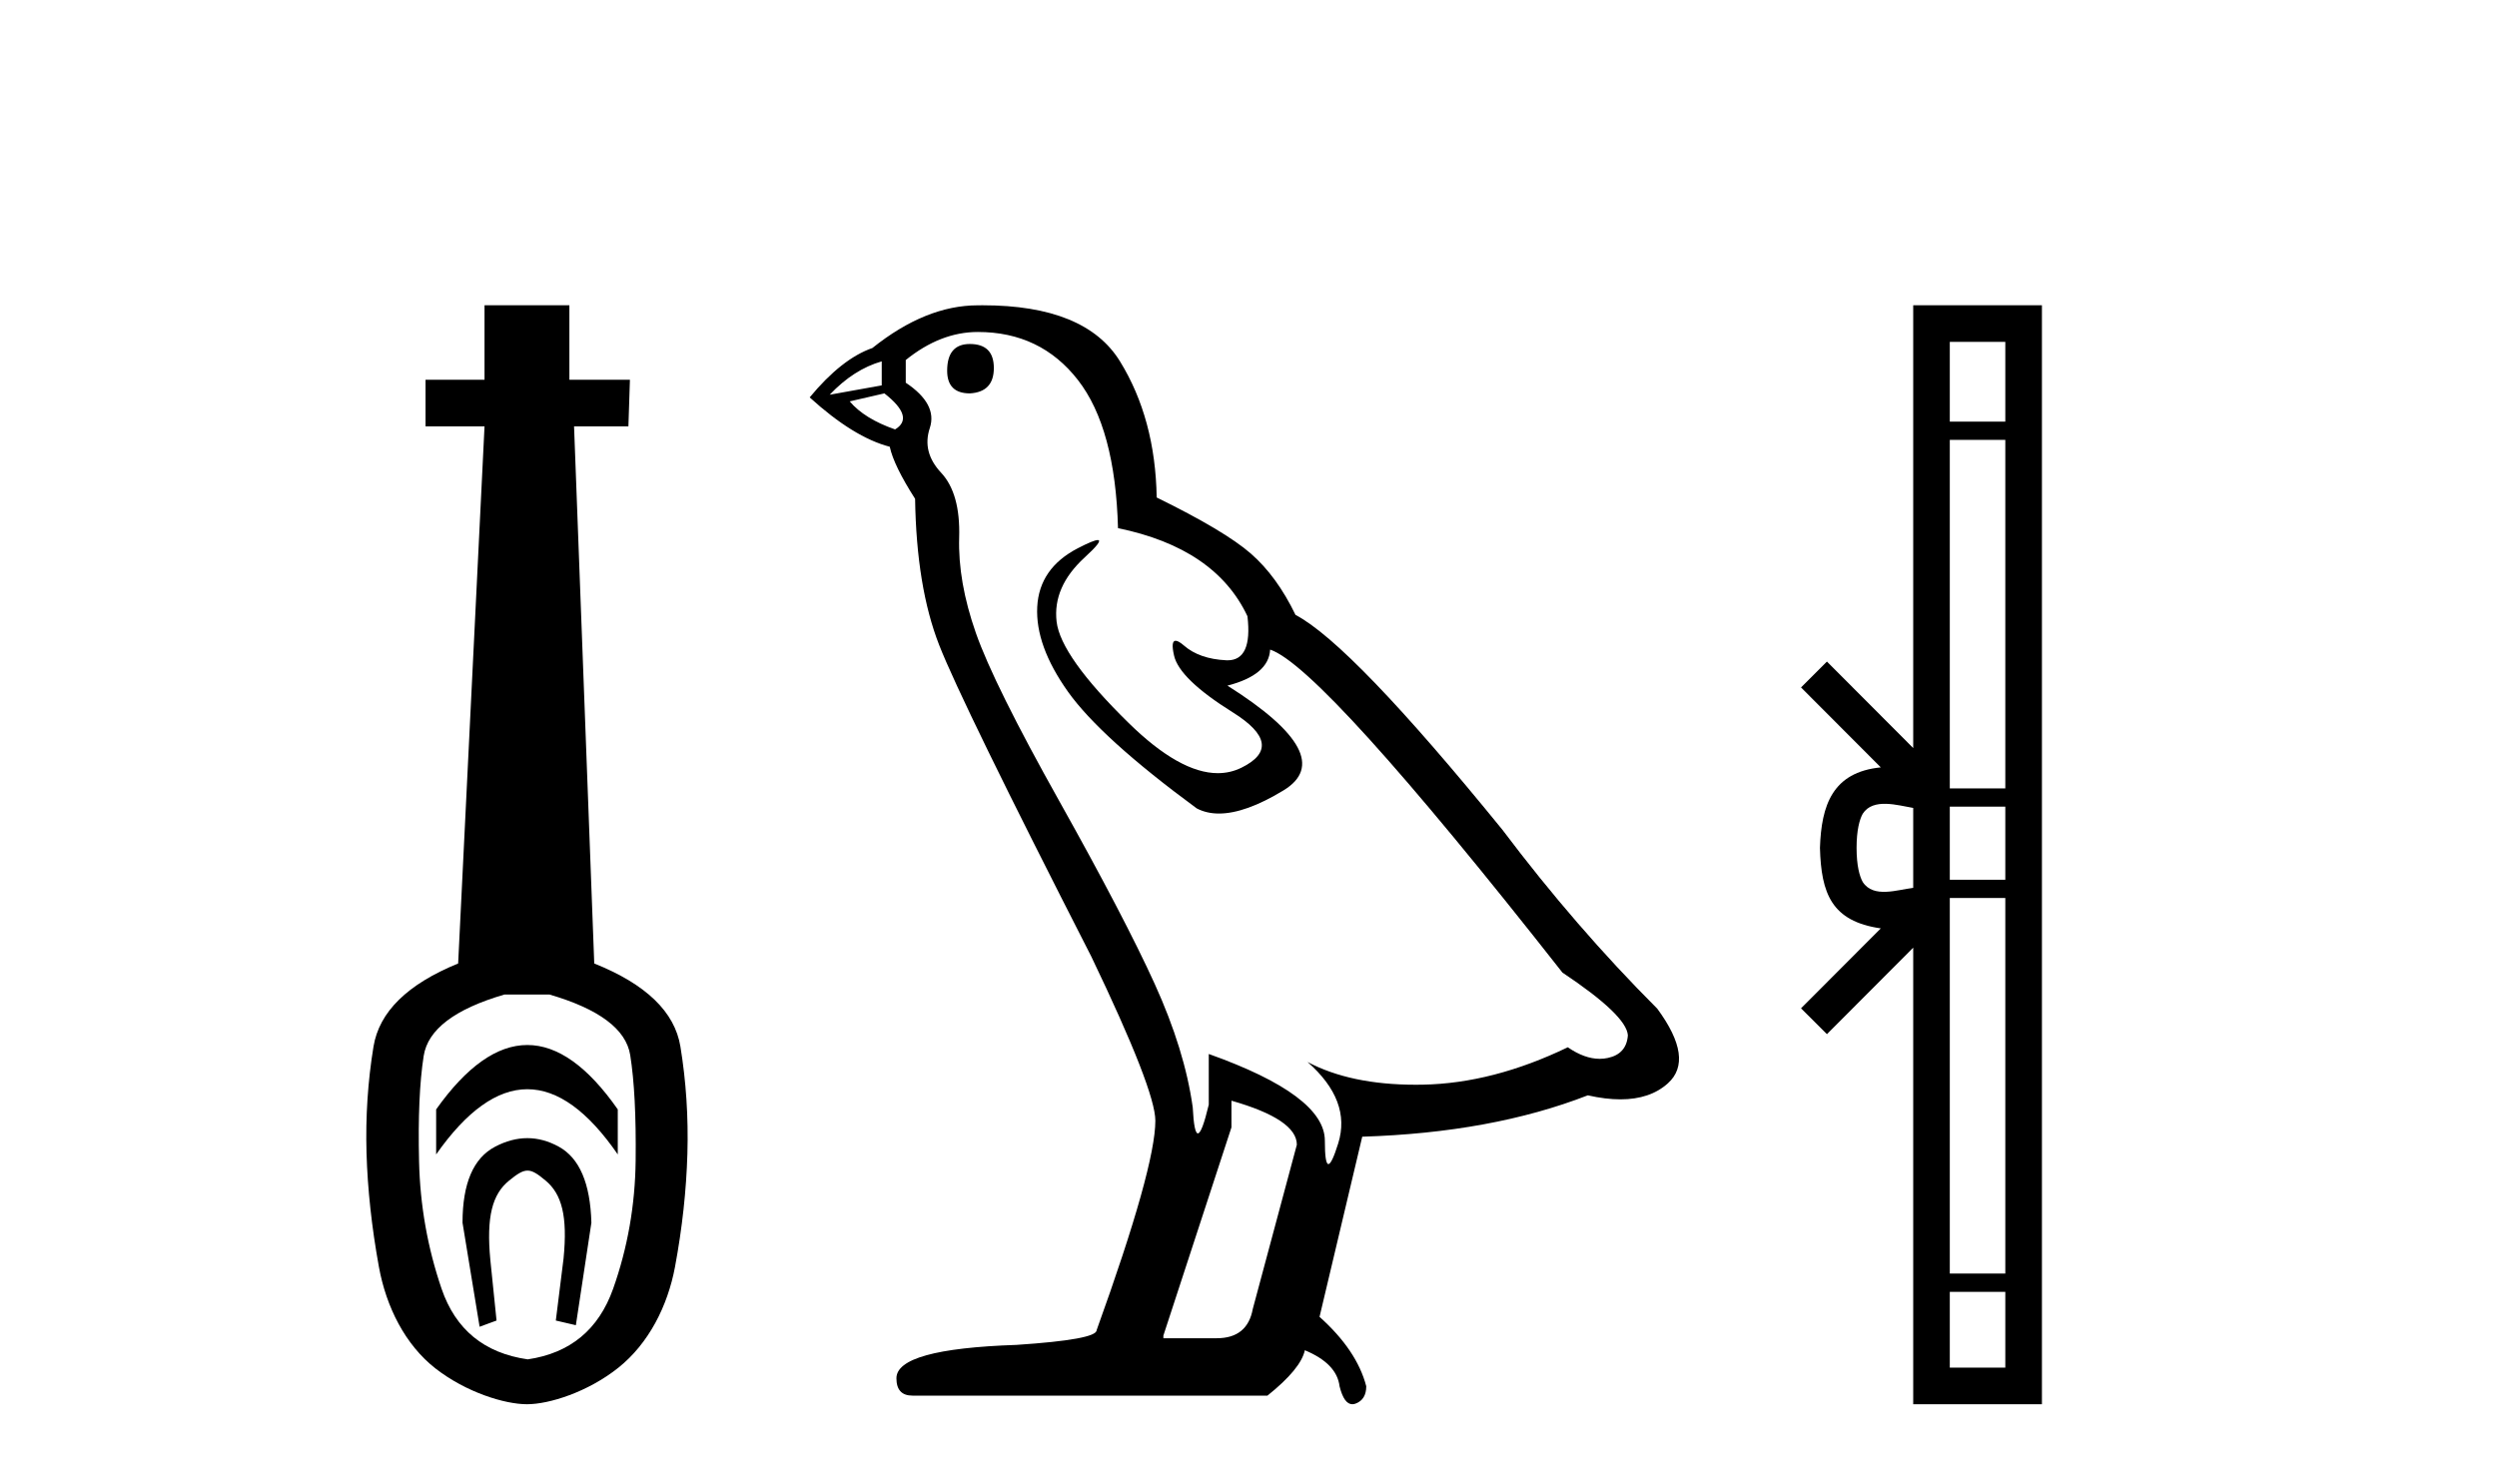 <?xml version='1.0' encoding='UTF-8' standalone='yes'?><svg xmlns='http://www.w3.org/2000/svg' xmlns:xlink='http://www.w3.org/1999/xlink' width='69.0' height='41.0' ><path d='M 14.572 28.881 C 13.736 28.881 12.895 29.474 12.052 30.661 L 12.052 31.905 C 12.895 30.704 13.736 30.103 14.572 30.103 C 15.409 30.103 16.242 30.704 17.071 31.905 L 17.071 30.661 C 16.242 29.474 15.409 28.881 14.572 28.881 ZM 14.572 31.455 C 14.279 31.455 13.982 31.534 13.682 31.691 C 13.081 32.005 12.781 32.706 12.781 33.793 L 13.253 36.668 L 13.721 36.496 L 13.55 34.823 C 13.435 33.622 13.607 33.003 14.065 32.631 C 14.293 32.445 14.436 32.352 14.578 32.352 C 14.719 32.352 14.858 32.445 15.08 32.631 C 15.523 33.003 15.688 33.607 15.573 34.78 L 15.359 36.496 L 15.913 36.625 L 16.342 33.793 C 16.313 32.706 16.013 32.005 15.441 31.691 C 15.155 31.534 14.865 31.455 14.572 31.455 ZM 15.184 27.486 C 16.557 27.887 17.3 28.444 17.415 29.16 C 17.529 29.875 17.579 30.847 17.565 32.077 C 17.551 33.307 17.343 34.487 16.943 35.617 C 16.542 36.746 15.756 37.397 14.583 37.569 C 13.382 37.397 12.588 36.746 12.202 35.617 C 11.816 34.487 11.608 33.314 11.58 32.098 C 11.551 30.883 11.594 29.91 11.708 29.181 C 11.823 28.452 12.567 27.887 13.939 27.486 ZM 13.389 8.437 L 13.389 10.496 L 11.759 10.496 L 11.759 11.783 L 13.389 11.783 L 12.66 26.628 C 11.258 27.2 10.479 27.965 10.321 28.924 C 10.164 29.882 10.1 30.861 10.128 31.862 C 10.157 32.864 10.271 33.915 10.471 35.016 C 10.672 36.117 11.194 37.165 12.037 37.823 C 12.881 38.48 13.947 38.809 14.562 38.809 C 15.177 38.809 16.242 38.473 17.086 37.801 C 17.929 37.129 18.451 36.089 18.652 35.016 C 18.852 33.943 18.966 32.899 18.995 31.884 C 19.024 30.869 18.959 29.882 18.802 28.924 C 18.645 27.965 17.851 27.2 16.421 26.628 L 15.863 11.783 L 17.365 11.783 L 17.407 10.496 L 15.734 10.496 L 15.734 8.437 Z' style='fill:#000000;stroke:none' /><path d='M 26.8 9.507 Q 26.173 9.507 26.173 10.245 Q 26.173 10.872 26.8 10.872 Q 27.463 10.835 27.463 10.171 Q 27.463 9.507 26.8 9.507 ZM 24.365 9.987 L 24.365 10.651 L 22.927 10.909 Q 23.591 10.208 24.365 9.987 ZM 24.439 10.872 Q 25.287 11.536 24.734 11.868 Q 23.886 11.573 23.48 11.093 L 24.439 10.872 ZM 27.021 9.175 Q 28.754 9.175 29.787 10.503 Q 30.82 11.831 30.894 14.597 Q 33.586 15.15 34.471 17.031 Q 34.614 18.249 33.922 18.249 Q 33.902 18.249 33.881 18.248 Q 33.143 18.211 32.719 17.843 Q 32.565 17.709 32.486 17.709 Q 32.349 17.709 32.443 18.119 Q 32.59 18.765 34.065 19.687 Q 35.541 20.609 34.305 21.217 Q 33.999 21.368 33.652 21.368 Q 32.603 21.368 31.189 19.982 Q 29.308 18.138 29.197 17.179 Q 29.086 16.22 29.971 15.408 Q 30.498 14.926 30.333 14.926 Q 30.221 14.926 29.787 15.15 Q 28.717 15.703 28.662 16.773 Q 28.607 17.843 29.51 19.115 Q 30.414 20.388 33.07 22.342 Q 33.341 22.484 33.684 22.484 Q 34.414 22.484 35.467 21.844 Q 37.016 20.904 33.918 18.949 Q 35.061 18.654 35.098 17.953 Q 36.537 18.433 43.175 26.879 Q 44.946 28.059 44.983 28.612 Q 44.946 29.129 44.429 29.239 Q 44.319 29.263 44.205 29.263 Q 43.787 29.263 43.323 28.944 Q 41.257 29.94 39.321 29.977 Q 39.219 29.979 39.119 29.979 Q 37.319 29.979 36.131 29.35 L 36.131 29.35 Q 37.348 30.42 36.979 31.6 Q 36.8 32.172 36.708 32.172 Q 36.61 32.172 36.61 31.526 Q 36.61 30.272 33.402 29.129 L 33.402 30.53 Q 33.213 31.324 33.101 31.324 Q 32.995 31.324 32.959 30.604 Q 32.738 29.018 31.908 27.192 Q 31.078 25.367 29.271 22.139 Q 27.463 18.912 26.966 17.492 Q 26.468 16.072 26.505 14.855 Q 26.541 13.638 26.007 13.066 Q 25.472 12.495 25.693 11.831 Q 25.914 11.167 25.029 10.577 L 25.029 9.95 Q 25.988 9.175 27.021 9.175 ZM 34.029 30.42 Q 35.836 30.936 35.836 31.637 L 34.619 36.173 Q 34.471 36.985 33.623 36.985 L 32.148 36.985 L 32.148 36.911 L 34.029 31.157 L 34.029 30.42 ZM 27.154 8.437 Q 27.088 8.437 27.021 8.438 Q 25.582 8.438 24.107 9.618 Q 23.259 9.913 22.374 10.983 Q 23.591 12.089 24.587 12.347 Q 24.697 12.864 25.287 13.786 Q 25.324 16.22 25.951 17.824 Q 26.578 19.429 30.156 26.436 Q 31.926 30.124 31.926 30.973 Q 31.926 32.264 30.303 36.763 Q 30.303 37.022 28.09 37.169 Q 24.771 37.28 24.771 38.091 Q 24.771 38.571 25.214 38.571 L 35.024 38.571 Q 35.946 37.833 36.057 37.317 Q 36.942 37.685 37.016 38.312 Q 37.14 38.809 37.369 38.809 Q 37.412 38.809 37.459 38.792 Q 37.754 38.681 37.754 38.312 Q 37.495 37.317 36.463 36.394 L 37.643 31.415 Q 41.221 31.305 43.876 30.272 Q 44.368 30.383 44.778 30.383 Q 45.597 30.383 46.089 29.94 Q 46.827 29.276 45.794 27.875 Q 43.544 25.625 41.516 22.932 Q 37.348 17.806 35.799 16.994 Q 35.283 15.925 34.563 15.298 Q 33.844 14.671 31.963 13.749 Q 31.926 11.573 30.949 9.987 Q 29.994 8.437 27.154 8.437 Z' style='fill:#000000;stroke:none' /><path d='M 51.303 23.433 C 51.303 22.941 51.386 22.644 51.473 22.49 C 51.759 22.044 52.441 22.257 52.868 22.329 L 52.868 24.537 C 52.432 24.59 51.766 24.831 51.473 24.375 C 51.386 24.221 51.303 23.925 51.303 23.433 ZM 53.879 35.703 L 55.413 35.703 L 55.413 37.798 L 53.879 37.798 ZM 53.879 24.817 L 55.413 24.817 L 55.413 35.198 L 53.879 35.198 ZM 53.879 22.293 L 55.413 22.293 L 55.413 24.313 L 53.879 24.313 ZM 53.879 12.157 L 55.413 12.157 L 55.413 21.789 L 53.879 21.789 ZM 53.879 9.448 L 55.413 9.448 L 55.413 11.653 L 53.879 11.653 ZM 49.768 27.867 L 50.484 28.581 L 52.868 26.191 L 52.868 38.809 L 56.425 38.809 L 56.425 8.437 L 52.868 8.437 L 52.868 20.674 L 50.484 18.284 L 49.768 18.999 L 51.972 21.208 C 50.636 21.341 50.329 22.256 50.291 23.433 C 50.325 24.69 50.609 25.462 51.972 25.658 L 49.768 27.867 Z' style='fill:#000000;stroke:none' /></svg>